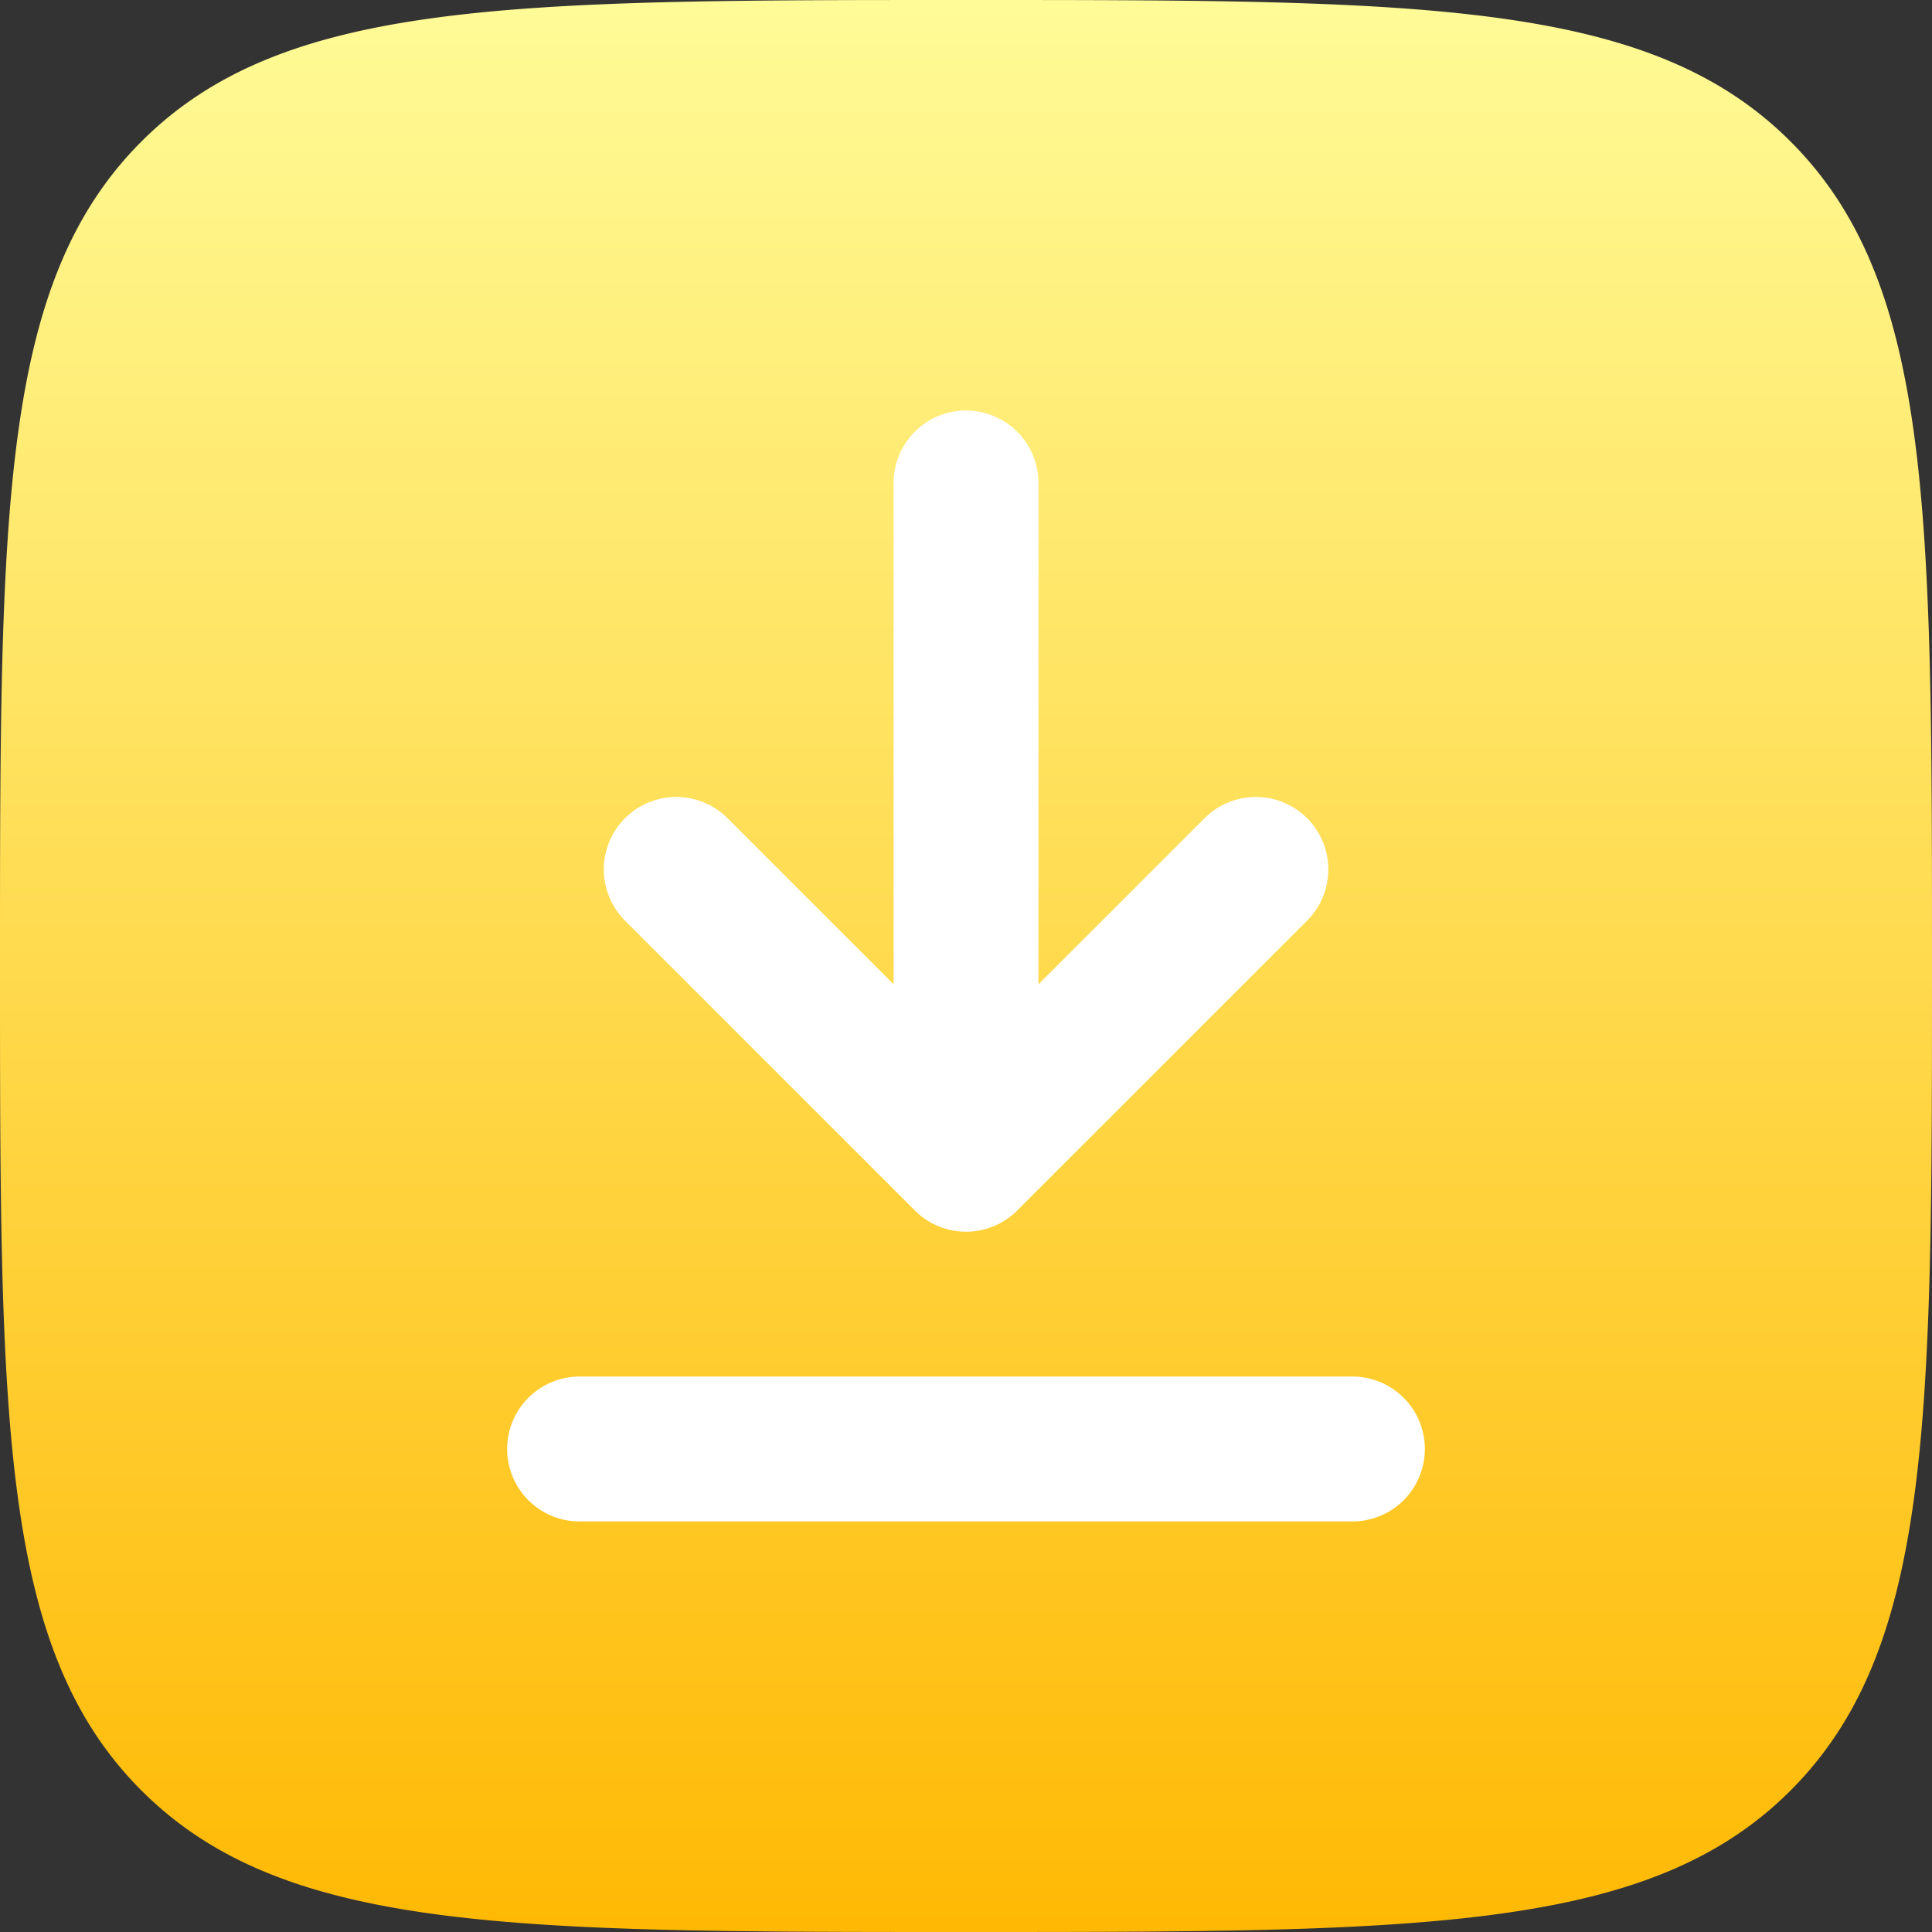 <svg width="48" height="48" viewBox="0 0 48 48" fill="none" xmlns="http://www.w3.org/2000/svg"><rect x="0" y="0" width="48" height="48" fill="#333333" stroke="none"/><rect width="48" height="48" rx="24" fill="#fff"/><path fill-rule="evenodd" clip-rule="evenodd" d="M0 24C0 12.687 0 7.03 3.515 3.515 7.029 0 12.687 0 24 0c11.313 0 16.97 0 20.485 3.515C48 7.029 48 12.685 48 24c0 11.314 0 16.97-3.515 20.485C40.971 48 35.313 48 24 48c-11.313 0-16.97 0-20.485-3.515C0 40.971 0 35.315 0 24Zm24-13.8a1.8 1.8 0 0 1 1.8 1.8v12.454l4.128-4.126a1.8 1.8 0 1 1 2.546 2.546l-7.2 7.2a1.8 1.8 0 0 1-2.545 0l-7.2-7.2a1.8 1.8 0 1 1 2.546-2.546l4.127 4.127V11.998a1.8 1.8 0 0 1 1.8-1.8H24Zm-9.6 24a1.8 1.8 0 1 0 0 3.6h19.2a1.8 1.8 0 1 0 0-3.6H14.4Z" fill="url(#a)"/><defs><linearGradient id="a" x1="24" y1="0" x2="24" y2="48" gradientUnits="userSpaceOnUse"><stop stop-color="#FFFB97"/><stop offset="1" stop-color="#FFB904"/></linearGradient></defs></svg>